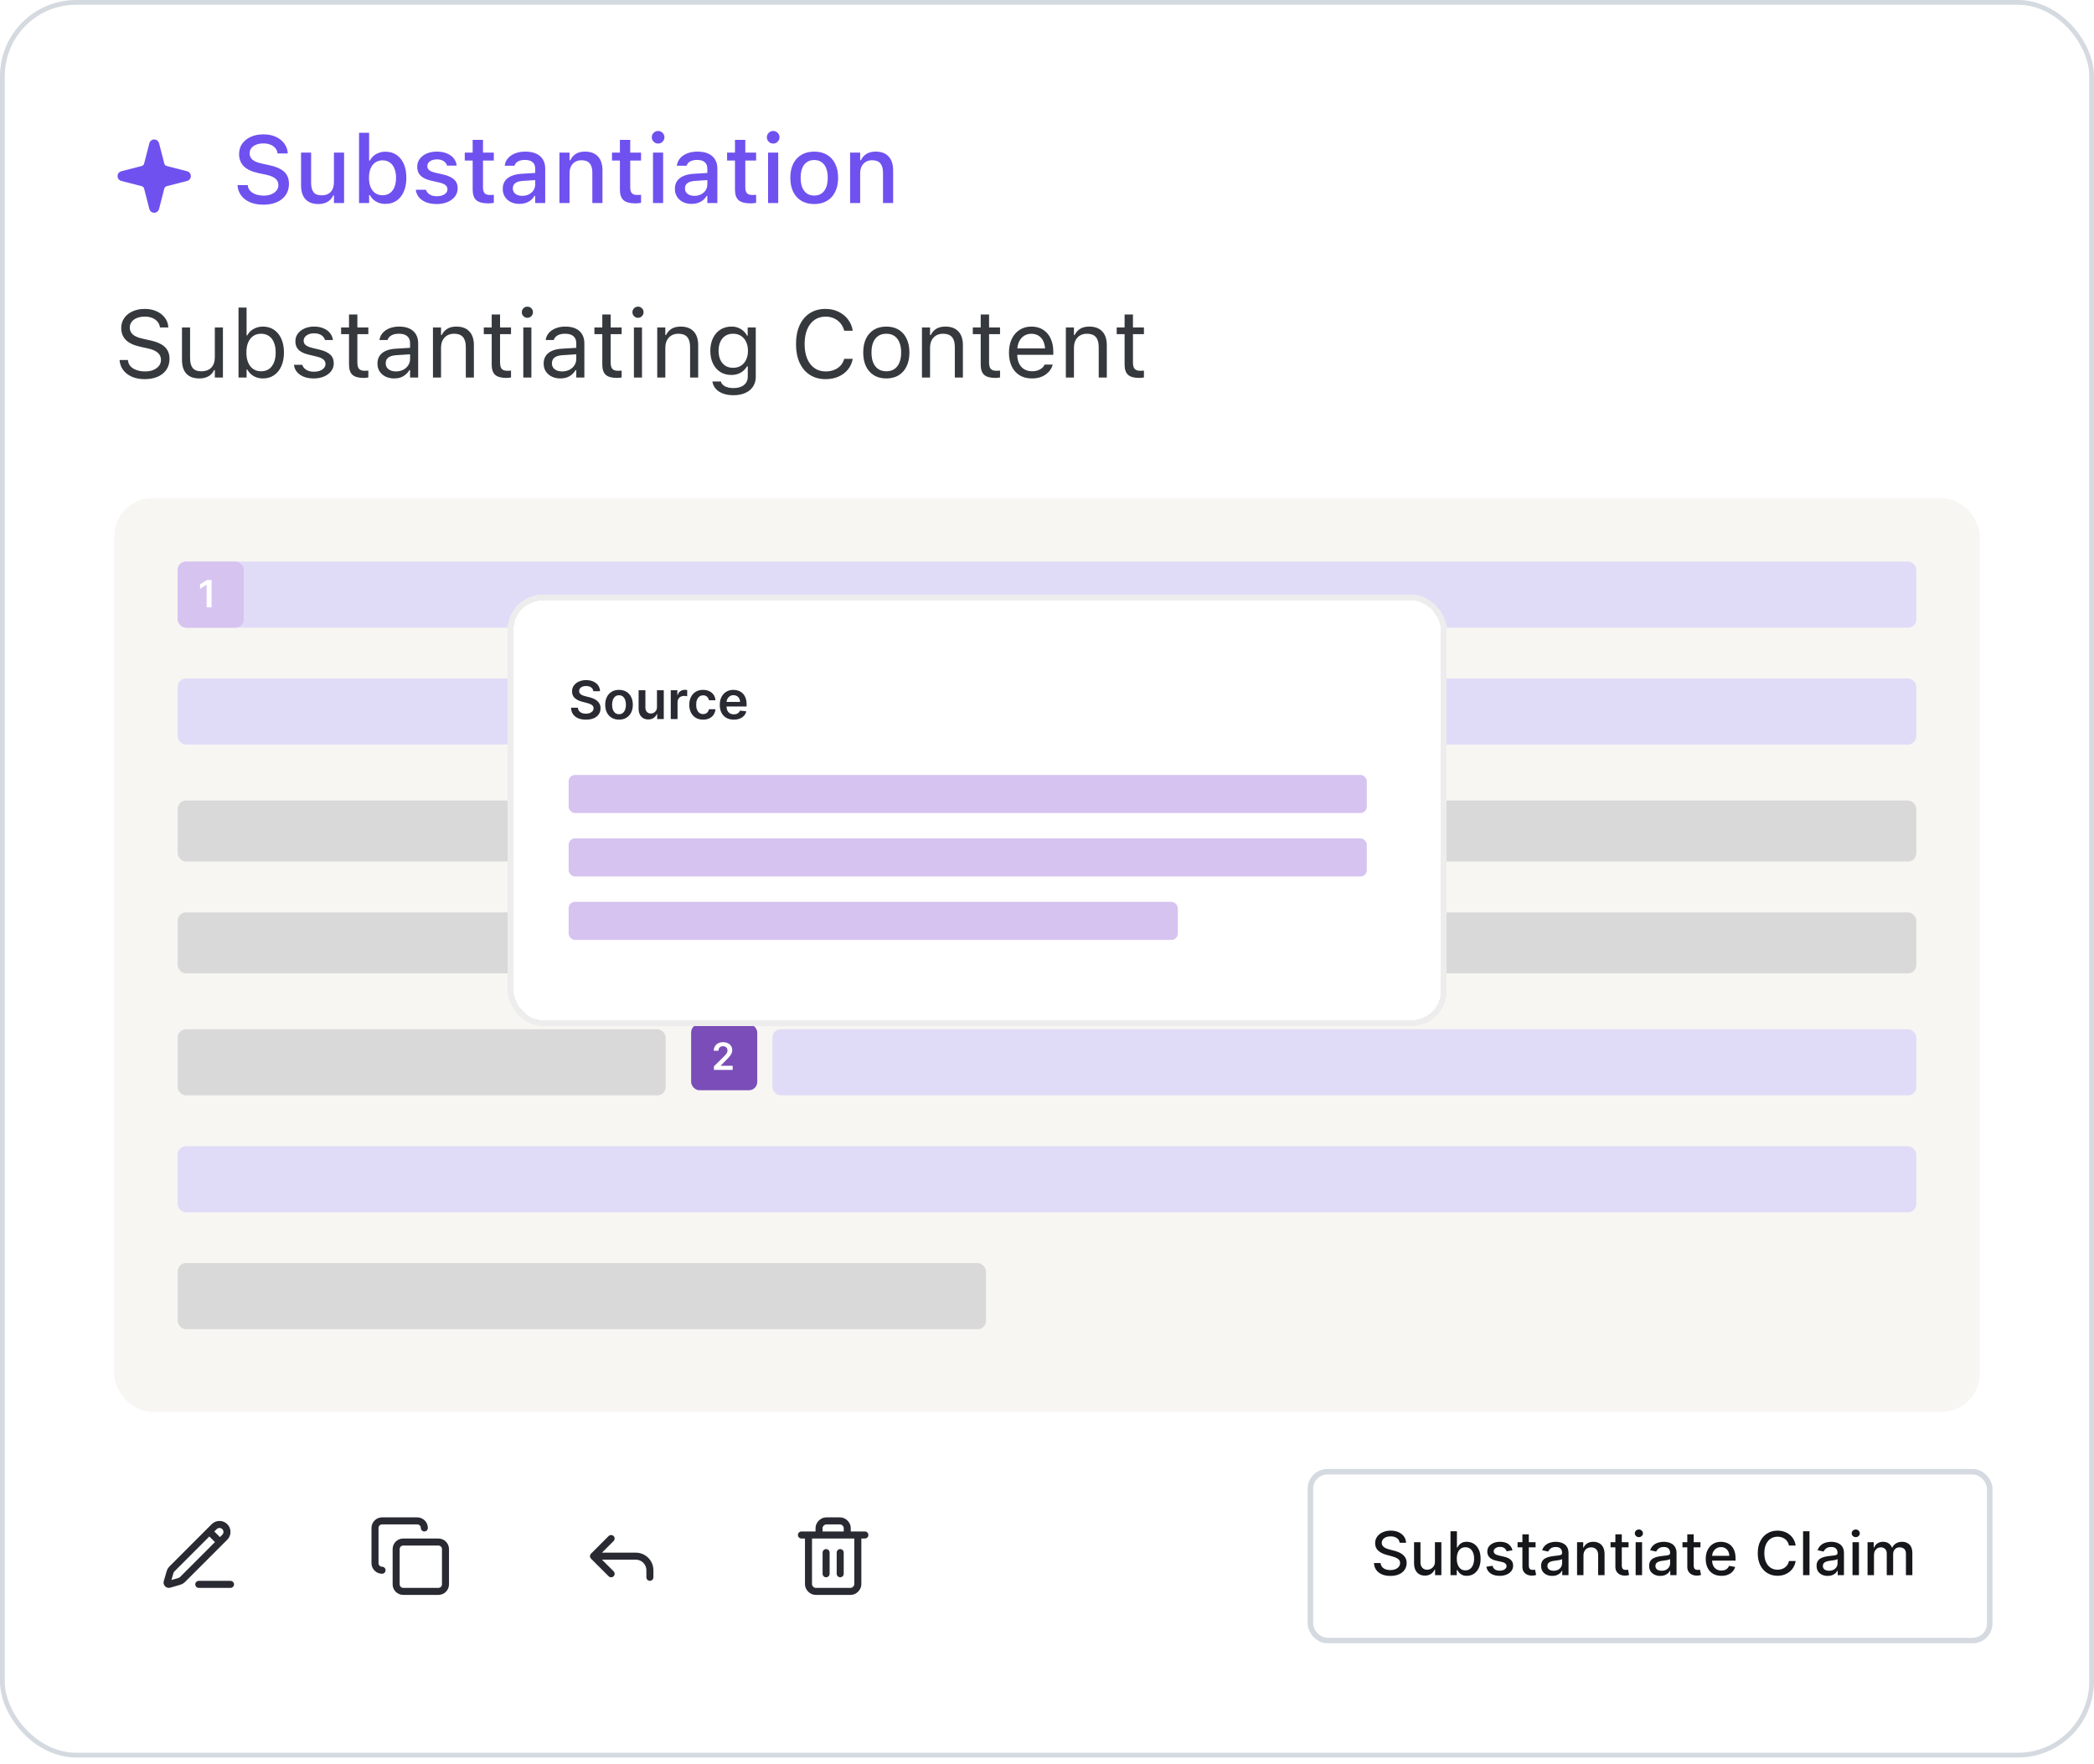 <svg xmlns="http://www.w3.org/2000/svg" fill="none" viewBox="0 0 165 139" height="139" width="165">
<rect fill="white" rx="5.812" height="138.108" width="164.625" y="0.188" x="0.188"></rect>
<rect stroke-width="0.375" stroke="#D4DAE0" rx="5.812" height="138.108" width="164.625" y="0.188" x="0.188"></rect>
<rect fill="white" transform="translate(9 9)" height="9.75" width="147"></rect>
<g clip-path="url(#clip0_1099_6351)">
<path fill="#6F51F0" d="M12.183 10.99C12.247 10.995 12.308 11.016 12.362 11.05L12.389 11.068L12.414 11.089C12.469 11.139 12.51 11.204 12.53 11.276L12.532 11.281L12.947 12.892C12.958 12.937 12.982 12.979 13.015 13.012C13.048 13.045 13.09 13.068 13.135 13.08L14.745 13.495L14.75 13.496L14.78 13.506C14.841 13.528 14.895 13.565 14.938 13.613L14.958 13.637L14.977 13.664C15.017 13.727 15.039 13.8 15.039 13.876C15.039 13.962 15.011 14.046 14.958 14.114C14.906 14.183 14.833 14.232 14.75 14.255L14.745 14.257L13.135 14.671C13.09 14.683 13.048 14.707 13.015 14.74C12.982 14.773 12.958 14.815 12.946 14.86L12.531 16.471L12.53 16.476C12.507 16.558 12.457 16.631 12.389 16.683C12.32 16.735 12.237 16.764 12.151 16.764C12.065 16.764 11.981 16.735 11.913 16.683C11.844 16.631 11.795 16.558 11.771 16.476L11.77 16.471L11.355 14.86C11.343 14.815 11.32 14.773 11.287 14.74C11.253 14.707 11.212 14.683 11.166 14.671L9.556 14.256L9.55 14.255L9.52 14.245C9.45 14.219 9.389 14.173 9.343 14.113C9.292 14.045 9.264 13.961 9.264 13.876C9.264 13.79 9.292 13.707 9.343 13.638C9.395 13.57 9.468 13.521 9.55 13.497L9.556 13.495L11.166 13.08C11.212 13.068 11.253 13.044 11.287 13.011C11.32 12.978 11.343 12.937 11.355 12.892L11.77 11.281L11.772 11.276C11.795 11.193 11.845 11.12 11.913 11.068L11.939 11.05C12.002 11.01 12.076 10.988 12.151 10.988L12.183 10.99Z"></path>
</g>
<path fill="#6F51F0" d="M20.751 16.128C20.353 16.128 20.006 16.066 19.711 15.941C19.415 15.815 19.182 15.639 19.011 15.414C18.84 15.19 18.743 14.929 18.718 14.634L18.715 14.586H19.524L19.528 14.627C19.545 14.785 19.607 14.923 19.714 15.04C19.824 15.158 19.971 15.249 20.154 15.315C20.339 15.381 20.55 15.414 20.787 15.414C21.009 15.414 21.207 15.379 21.381 15.308C21.554 15.237 21.689 15.139 21.787 15.015C21.887 14.89 21.937 14.748 21.937 14.586V14.583C21.937 14.38 21.86 14.212 21.706 14.077C21.553 13.943 21.301 13.838 20.952 13.762L20.373 13.642C19.839 13.527 19.45 13.345 19.205 13.096C18.961 12.845 18.839 12.523 18.839 12.133V12.129C18.842 11.824 18.923 11.555 19.084 11.323C19.248 11.092 19.474 10.911 19.762 10.781C20.05 10.652 20.381 10.587 20.754 10.587C21.128 10.587 21.454 10.652 21.732 10.781C22.013 10.908 22.234 11.082 22.395 11.302C22.559 11.521 22.65 11.769 22.67 12.045L22.673 12.092H21.871L21.864 12.045C21.842 11.901 21.782 11.773 21.685 11.66C21.589 11.548 21.461 11.46 21.3 11.397C21.141 11.331 20.956 11.299 20.743 11.302C20.538 11.302 20.355 11.333 20.194 11.397C20.033 11.458 19.905 11.547 19.81 11.664C19.717 11.781 19.67 11.923 19.67 12.089V12.092C19.67 12.288 19.745 12.451 19.894 12.583C20.045 12.713 20.291 12.814 20.63 12.887L21.209 13.015C21.577 13.094 21.876 13.197 22.106 13.327C22.335 13.456 22.502 13.616 22.607 13.806C22.715 13.994 22.769 14.219 22.769 14.48V14.484C22.769 14.821 22.686 15.113 22.52 15.359C22.356 15.603 22.123 15.793 21.82 15.927C21.517 16.061 21.161 16.128 20.751 16.128ZM25.083 16.077C24.785 16.077 24.534 16.02 24.329 15.905C24.126 15.788 23.973 15.619 23.871 15.399C23.771 15.177 23.721 14.91 23.721 14.597V12.023H24.515V14.411C24.515 14.738 24.58 14.983 24.709 15.147C24.839 15.31 25.05 15.392 25.343 15.392C25.499 15.392 25.638 15.369 25.761 15.322C25.883 15.274 25.985 15.204 26.068 15.114C26.151 15.023 26.212 14.915 26.251 14.788C26.293 14.661 26.314 14.517 26.314 14.356V12.023H27.112V16H26.314V15.399H26.255C26.191 15.541 26.105 15.663 25.995 15.766C25.885 15.866 25.753 15.943 25.599 15.996C25.448 16.05 25.276 16.077 25.083 16.077ZM30.371 16.066C30.186 16.066 30.015 16.039 29.858 15.985C29.702 15.929 29.563 15.85 29.441 15.747C29.321 15.642 29.224 15.518 29.148 15.374H29.086V16H28.291V10.463H29.086V12.653H29.148C29.219 12.509 29.315 12.386 29.437 12.283C29.559 12.178 29.7 12.097 29.858 12.041C30.017 11.983 30.188 11.953 30.371 11.953C30.708 11.953 31 12.038 31.246 12.206C31.493 12.372 31.683 12.609 31.818 12.916C31.952 13.224 32.019 13.588 32.019 14.008V14.015C32.019 14.433 31.951 14.795 31.814 15.103C31.68 15.41 31.489 15.648 31.243 15.817C30.996 15.983 30.706 16.066 30.371 16.066ZM30.144 15.385C30.366 15.385 30.557 15.33 30.715 15.22C30.874 15.11 30.995 14.953 31.078 14.748C31.163 14.543 31.206 14.298 31.206 14.015V14.008C31.206 13.722 31.163 13.478 31.078 13.275C30.995 13.07 30.874 12.913 30.715 12.803C30.557 12.691 30.366 12.634 30.144 12.634C29.924 12.634 29.734 12.691 29.573 12.803C29.412 12.913 29.288 13.07 29.203 13.275C29.117 13.48 29.075 13.725 29.075 14.008V14.015C29.075 14.296 29.117 14.54 29.203 14.748C29.288 14.953 29.412 15.11 29.573 15.22C29.734 15.33 29.924 15.385 30.144 15.385ZM34.41 16.077C34.091 16.077 33.812 16.03 33.575 15.938C33.339 15.842 33.151 15.712 33.011 15.546C32.872 15.377 32.791 15.182 32.766 14.96V14.953H33.565V14.96C33.616 15.109 33.713 15.23 33.857 15.322C34.002 15.415 34.192 15.462 34.429 15.462C34.592 15.462 34.735 15.438 34.857 15.392C34.982 15.346 35.079 15.281 35.15 15.198C35.221 15.115 35.256 15.02 35.256 14.912V14.905C35.256 14.78 35.206 14.675 35.106 14.59C35.006 14.505 34.841 14.435 34.612 14.381L33.975 14.235C33.726 14.179 33.519 14.102 33.356 14.004C33.192 13.906 33.071 13.787 32.993 13.645C32.915 13.501 32.876 13.333 32.876 13.14V13.136C32.876 12.904 32.942 12.699 33.074 12.521C33.206 12.34 33.388 12.2 33.619 12.1C33.854 11.997 34.121 11.946 34.421 11.946C34.724 11.946 34.988 11.994 35.212 12.089C35.44 12.182 35.619 12.311 35.751 12.477C35.883 12.641 35.961 12.831 35.985 13.048V13.052H35.223V13.045C35.187 12.905 35.099 12.79 34.96 12.697C34.823 12.604 34.642 12.558 34.418 12.558C34.274 12.558 34.145 12.581 34.033 12.627C33.921 12.671 33.832 12.733 33.766 12.814C33.702 12.892 33.671 12.985 33.671 13.092V13.1C33.671 13.183 33.691 13.256 33.733 13.319C33.777 13.38 33.845 13.435 33.938 13.484C34.031 13.53 34.15 13.572 34.297 13.609L34.93 13.752C35.311 13.842 35.594 13.972 35.78 14.143C35.968 14.314 36.062 14.544 36.062 14.832V14.839C36.062 15.083 35.99 15.299 35.846 15.487C35.702 15.673 35.505 15.818 35.256 15.923C35.01 16.026 34.728 16.077 34.41 16.077ZM38.479 16.026C38.044 16.026 37.73 15.943 37.534 15.777C37.341 15.608 37.245 15.334 37.245 14.953V12.649H36.622V12.023H37.245V11.02H38.058V12.023H38.911V12.649H38.058V14.758C38.058 14.973 38.101 15.128 38.186 15.224C38.272 15.316 38.413 15.363 38.611 15.363C38.669 15.363 38.719 15.362 38.761 15.359C38.805 15.357 38.855 15.353 38.911 15.348V15.985C38.848 15.995 38.779 16.004 38.706 16.011C38.633 16.021 38.557 16.026 38.479 16.026ZM40.933 16.066C40.681 16.066 40.455 16.018 40.255 15.923C40.057 15.825 39.901 15.688 39.786 15.509C39.672 15.331 39.614 15.122 39.614 14.883V14.876C39.614 14.636 39.672 14.433 39.786 14.264C39.904 14.096 40.072 13.964 40.292 13.869C40.514 13.771 40.782 13.712 41.097 13.693L42.566 13.605V14.165L41.207 14.253C40.934 14.27 40.732 14.329 40.603 14.429C40.474 14.527 40.409 14.665 40.409 14.843V14.85C40.409 15.031 40.478 15.174 40.618 15.279C40.757 15.381 40.933 15.432 41.145 15.432C41.343 15.432 41.519 15.393 41.672 15.315C41.829 15.235 41.951 15.127 42.039 14.993C42.127 14.856 42.17 14.702 42.17 14.531V13.279C42.17 13.059 42.102 12.892 41.965 12.777C41.831 12.66 41.631 12.602 41.365 12.602C41.143 12.602 40.961 12.641 40.819 12.719C40.68 12.797 40.587 12.907 40.541 13.048L40.533 13.059H39.768L39.772 13.034C39.803 12.814 39.89 12.623 40.032 12.462C40.176 12.299 40.364 12.172 40.596 12.082C40.83 11.991 41.097 11.946 41.398 11.946C41.732 11.946 42.015 12 42.247 12.107C42.482 12.212 42.659 12.365 42.778 12.565C42.9 12.763 42.961 13.001 42.961 13.279V16H42.17V15.436H42.112C42.034 15.57 41.936 15.685 41.819 15.78C41.702 15.873 41.569 15.944 41.42 15.993C41.271 16.041 41.108 16.066 40.933 16.066ZM44.082 16V12.023H44.877V12.623H44.939C45.037 12.411 45.181 12.245 45.371 12.126C45.562 12.006 45.802 11.946 46.093 11.946C46.539 11.946 46.881 12.074 47.118 12.331C47.355 12.587 47.473 12.952 47.473 13.425V16H46.675V13.612C46.675 13.28 46.605 13.034 46.466 12.873C46.329 12.709 46.114 12.627 45.822 12.627C45.629 12.627 45.461 12.67 45.32 12.755C45.178 12.838 45.068 12.958 44.99 13.114C44.915 13.268 44.877 13.452 44.877 13.667V16H44.082ZM50.081 16.026C49.646 16.026 49.331 15.943 49.136 15.777C48.943 15.608 48.846 15.334 48.846 14.953V12.649H48.224V12.023H48.846V11.02H49.659V12.023H50.513V12.649H49.659V14.758C49.659 14.973 49.702 15.128 49.788 15.224C49.873 15.316 50.015 15.363 50.212 15.363C50.271 15.363 50.321 15.362 50.362 15.359C50.407 15.357 50.456 15.353 50.513 15.348V15.985C50.449 15.995 50.381 16.004 50.308 16.011C50.234 16.021 50.159 16.026 50.081 16.026ZM51.454 16V12.023H52.252V16H51.454ZM51.857 11.312C51.72 11.312 51.603 11.264 51.505 11.166C51.407 11.068 51.359 10.951 51.359 10.815C51.359 10.678 51.407 10.562 51.505 10.467C51.603 10.369 51.72 10.32 51.857 10.32C51.993 10.32 52.111 10.369 52.208 10.467C52.306 10.562 52.355 10.678 52.355 10.815C52.355 10.951 52.306 11.068 52.208 11.166C52.111 11.264 51.993 11.312 51.857 11.312ZM54.497 16.066C54.246 16.066 54.02 16.018 53.82 15.923C53.622 15.825 53.466 15.688 53.351 15.509C53.236 15.331 53.179 15.122 53.179 14.883V14.876C53.179 14.636 53.236 14.433 53.351 14.264C53.468 14.096 53.636 13.964 53.856 13.869C54.078 13.771 54.347 13.712 54.662 13.693L56.13 13.605V14.165L54.772 14.253C54.498 14.27 54.297 14.329 54.167 14.429C54.038 14.527 53.973 14.665 53.973 14.843V14.85C53.973 15.031 54.043 15.174 54.182 15.279C54.321 15.381 54.497 15.432 54.709 15.432C54.907 15.432 55.083 15.393 55.237 15.315C55.393 15.235 55.515 15.127 55.603 14.993C55.691 14.856 55.735 14.702 55.735 14.531V13.279C55.735 13.059 55.666 12.892 55.53 12.777C55.395 12.66 55.195 12.602 54.929 12.602C54.707 12.602 54.525 12.641 54.383 12.719C54.244 12.797 54.152 12.907 54.105 13.048L54.098 13.059H53.333L53.336 13.034C53.368 12.814 53.455 12.623 53.596 12.462C53.74 12.299 53.928 12.172 54.16 12.082C54.395 11.991 54.662 11.946 54.962 11.946C55.297 11.946 55.58 12 55.812 12.107C56.046 12.212 56.223 12.365 56.343 12.565C56.465 12.763 56.526 13.001 56.526 13.279V16H55.735V15.436H55.676C55.598 15.57 55.501 15.685 55.383 15.78C55.266 15.873 55.133 15.944 54.984 15.993C54.835 16.041 54.673 16.066 54.497 16.066ZM59.148 16.026C58.713 16.026 58.398 15.943 58.203 15.777C58.01 15.608 57.914 15.334 57.914 14.953V12.649H57.291V12.023H57.914V11.02H58.727V12.023H59.58V12.649H58.727V14.758C58.727 14.973 58.77 15.128 58.855 15.224C58.94 15.316 59.082 15.363 59.28 15.363C59.338 15.363 59.388 15.362 59.43 15.359C59.474 15.357 59.524 15.353 59.58 15.348V15.985C59.517 15.995 59.448 16.004 59.375 16.011C59.302 16.021 59.226 16.026 59.148 16.026ZM60.521 16V12.023H61.32V16H60.521ZM60.924 11.312C60.787 11.312 60.67 11.264 60.572 11.166C60.475 11.068 60.426 10.951 60.426 10.815C60.426 10.678 60.475 10.562 60.572 10.467C60.67 10.369 60.787 10.32 60.924 10.32C61.061 10.32 61.178 10.369 61.276 10.467C61.373 10.562 61.422 10.678 61.422 10.815C61.422 10.951 61.373 11.068 61.276 11.166C61.178 11.264 61.061 11.312 60.924 11.312ZM64.158 16.077C63.77 16.077 63.434 15.994 63.151 15.828C62.87 15.662 62.654 15.425 62.502 15.117C62.351 14.807 62.275 14.44 62.275 14.015V14.008C62.275 13.581 62.351 13.213 62.502 12.905C62.656 12.598 62.873 12.361 63.154 12.195C63.438 12.029 63.772 11.946 64.158 11.946C64.546 11.946 64.88 12.029 65.161 12.195C65.442 12.359 65.658 12.595 65.809 12.905C65.963 13.213 66.04 13.581 66.04 14.008V14.015C66.04 14.44 65.963 14.807 65.809 15.117C65.658 15.425 65.442 15.662 65.161 15.828C64.883 15.994 64.548 16.077 64.158 16.077ZM64.158 15.41C64.385 15.41 64.578 15.355 64.736 15.246C64.895 15.133 65.016 14.973 65.099 14.766C65.182 14.558 65.223 14.308 65.223 14.015V14.008C65.223 13.712 65.182 13.461 65.099 13.253C65.016 13.046 64.895 12.887 64.736 12.777C64.578 12.665 64.385 12.609 64.158 12.609C63.931 12.609 63.738 12.665 63.579 12.777C63.42 12.887 63.298 13.046 63.213 13.253C63.13 13.461 63.088 13.712 63.088 14.008V14.015C63.088 14.308 63.13 14.558 63.213 14.766C63.298 14.973 63.42 15.133 63.579 15.246C63.738 15.355 63.931 15.41 64.158 15.41ZM66.985 16V12.023H67.779V12.623H67.842C67.939 12.411 68.084 12.245 68.274 12.126C68.464 12.006 68.705 11.946 68.995 11.946C69.442 11.946 69.784 12.074 70.021 12.331C70.258 12.587 70.376 12.952 70.376 13.425V16H69.578V13.612C69.578 13.28 69.508 13.034 69.369 12.873C69.232 12.709 69.017 12.627 68.724 12.627C68.531 12.627 68.364 12.67 68.223 12.755C68.081 12.838 67.971 12.958 67.893 13.114C67.817 13.268 67.779 13.452 67.779 13.667V16H66.985Z"></path>
<path fill="#35393D" d="M11.406 29.875C11.02 29.875 10.683 29.812 10.395 29.688C10.11 29.561 9.883 29.387 9.714 29.168C9.548 28.946 9.452 28.692 9.425 28.406L9.421 28.366H10.08L10.084 28.406C10.101 28.582 10.168 28.734 10.285 28.864C10.405 28.991 10.564 29.09 10.761 29.16C10.962 29.231 11.189 29.267 11.443 29.267C11.682 29.267 11.894 29.229 12.08 29.153C12.268 29.075 12.415 28.968 12.523 28.831C12.63 28.694 12.684 28.537 12.684 28.358V28.355C12.684 28.135 12.604 27.951 12.442 27.802C12.281 27.65 12.019 27.534 11.655 27.454L11.069 27.326C10.539 27.209 10.154 27.028 9.912 26.784C9.673 26.537 9.553 26.222 9.553 25.839V25.835C9.555 25.542 9.635 25.283 9.791 25.059C9.95 24.834 10.168 24.658 10.447 24.532C10.727 24.404 11.05 24.341 11.413 24.341C11.765 24.341 12.076 24.404 12.347 24.532C12.618 24.656 12.833 24.825 12.992 25.037C13.153 25.249 13.242 25.487 13.259 25.751L13.263 25.802H12.604L12.596 25.755C12.572 25.598 12.508 25.46 12.406 25.341C12.303 25.219 12.166 25.122 11.996 25.052C11.825 24.981 11.624 24.947 11.395 24.949C11.175 24.949 10.977 24.983 10.802 25.052C10.626 25.12 10.486 25.219 10.381 25.348C10.278 25.475 10.227 25.631 10.227 25.817V25.821C10.227 26.03 10.305 26.207 10.461 26.352C10.617 26.496 10.875 26.607 11.234 26.685L11.82 26.817C12.188 26.897 12.485 27.002 12.71 27.132C12.934 27.261 13.098 27.42 13.2 27.608C13.305 27.793 13.358 28.013 13.358 28.267V28.27C13.358 28.6 13.277 28.884 13.116 29.124C12.955 29.363 12.728 29.549 12.435 29.68C12.142 29.81 11.799 29.875 11.406 29.875ZM15.698 29.82C15.4 29.82 15.15 29.763 14.947 29.651C14.745 29.536 14.592 29.37 14.489 29.153C14.389 28.933 14.339 28.669 14.339 28.358V25.802H14.977V28.205C14.977 28.559 15.045 28.822 15.182 28.996C15.321 29.169 15.548 29.256 15.863 29.256C16.036 29.256 16.189 29.23 16.321 29.179C16.455 29.127 16.567 29.054 16.657 28.959C16.748 28.861 16.815 28.744 16.859 28.607C16.905 28.468 16.928 28.312 16.928 28.139V25.802H17.566V29.75H16.928V29.16H16.87C16.806 29.3 16.72 29.419 16.61 29.519C16.5 29.617 16.368 29.691 16.214 29.743C16.063 29.794 15.891 29.82 15.698 29.82ZM20.719 29.82C20.536 29.82 20.366 29.791 20.21 29.735C20.053 29.679 19.914 29.6 19.792 29.497C19.67 29.392 19.569 29.267 19.488 29.12H19.43V29.75H18.793V24.235H19.43V26.425H19.488C19.561 26.283 19.659 26.161 19.781 26.059C19.906 25.956 20.047 25.877 20.206 25.821C20.367 25.762 20.538 25.733 20.719 25.733C21.053 25.733 21.344 25.817 21.59 25.985C21.839 26.154 22.032 26.391 22.169 26.696C22.306 27.001 22.374 27.36 22.374 27.773V27.78C22.374 28.19 22.306 28.549 22.169 28.856C22.032 29.162 21.839 29.398 21.59 29.567C21.344 29.735 21.053 29.82 20.719 29.82ZM20.572 29.256C20.814 29.256 21.02 29.197 21.191 29.08C21.362 28.96 21.493 28.791 21.583 28.571C21.676 28.349 21.722 28.085 21.722 27.78V27.773C21.722 27.465 21.676 27.201 21.583 26.981C21.493 26.762 21.362 26.593 21.191 26.476C21.02 26.356 20.814 26.297 20.572 26.297C20.333 26.297 20.127 26.356 19.953 26.476C19.78 26.596 19.647 26.765 19.554 26.985C19.461 27.205 19.415 27.467 19.415 27.773V27.78C19.415 28.082 19.461 28.345 19.554 28.567C19.647 28.787 19.78 28.956 19.953 29.076C20.127 29.196 20.333 29.256 20.572 29.256ZM24.718 29.82C24.425 29.82 24.166 29.776 23.941 29.688C23.717 29.597 23.536 29.472 23.399 29.311C23.265 29.149 23.186 28.96 23.161 28.743H23.813C23.867 28.907 23.972 29.038 24.128 29.138C24.284 29.238 24.488 29.289 24.74 29.289C24.918 29.289 25.074 29.263 25.209 29.212C25.345 29.158 25.453 29.086 25.531 28.996C25.609 28.903 25.648 28.797 25.648 28.677V28.67C25.648 28.535 25.594 28.422 25.487 28.329C25.379 28.234 25.204 28.157 24.959 28.098L24.348 27.952C24.101 27.893 23.899 27.818 23.74 27.725C23.581 27.63 23.464 27.514 23.388 27.377C23.313 27.238 23.275 27.074 23.275 26.886V26.883C23.275 26.663 23.338 26.466 23.465 26.293C23.595 26.12 23.77 25.983 23.993 25.883C24.215 25.783 24.465 25.733 24.743 25.733C25.019 25.733 25.263 25.777 25.476 25.864C25.691 25.95 25.863 26.072 25.992 26.231C26.124 26.389 26.205 26.576 26.234 26.791H25.608C25.566 26.635 25.471 26.508 25.322 26.41C25.173 26.312 24.979 26.264 24.74 26.264C24.584 26.264 24.444 26.289 24.322 26.341C24.2 26.389 24.104 26.458 24.033 26.546C23.962 26.634 23.927 26.736 23.927 26.853V26.861C23.927 26.948 23.95 27.027 23.996 27.095C24.043 27.163 24.115 27.223 24.212 27.274C24.31 27.326 24.436 27.371 24.59 27.41L25.198 27.556C25.569 27.647 25.845 27.776 26.025 27.945C26.208 28.113 26.3 28.339 26.3 28.622V28.629C26.3 28.864 26.23 29.071 26.091 29.252C25.952 29.43 25.763 29.569 25.523 29.669C25.287 29.77 25.018 29.82 24.718 29.82ZM28.654 29.779C28.249 29.779 27.955 29.698 27.772 29.534C27.591 29.37 27.501 29.101 27.501 28.725V26.33H26.878V25.802H27.501V24.78H28.16V25.802H29.024V26.33H28.16V28.564C28.16 28.795 28.204 28.963 28.292 29.065C28.38 29.165 28.526 29.215 28.731 29.215C28.788 29.215 28.835 29.214 28.874 29.212C28.916 29.209 28.966 29.206 29.024 29.201V29.743C28.963 29.752 28.902 29.761 28.841 29.768C28.78 29.776 28.718 29.779 28.654 29.779ZM31.061 29.82C30.811 29.82 30.587 29.772 30.387 29.677C30.189 29.581 30.032 29.446 29.914 29.27C29.8 29.095 29.742 28.887 29.742 28.648V28.64C29.742 28.406 29.798 28.206 29.911 28.04C30.023 27.871 30.186 27.739 30.401 27.644C30.616 27.549 30.876 27.493 31.181 27.476L32.632 27.388V27.897L31.258 27.985C30.958 28.002 30.738 28.064 30.599 28.172C30.462 28.279 30.394 28.43 30.394 28.626V28.633C30.394 28.833 30.47 28.989 30.621 29.102C30.773 29.212 30.963 29.267 31.192 29.267C31.41 29.267 31.602 29.224 31.771 29.138C31.939 29.05 32.071 28.932 32.166 28.783C32.264 28.634 32.313 28.466 32.313 28.278V27.047C32.313 26.803 32.239 26.618 32.09 26.491C31.943 26.361 31.722 26.297 31.427 26.297C31.19 26.297 30.996 26.339 30.845 26.425C30.693 26.508 30.592 26.626 30.541 26.78L30.537 26.791H29.9L29.903 26.769C29.938 26.561 30.023 26.381 30.16 26.227C30.299 26.071 30.478 25.95 30.698 25.864C30.918 25.777 31.168 25.733 31.449 25.733C31.771 25.733 32.043 25.785 32.265 25.89C32.49 25.995 32.66 26.146 32.774 26.344C32.892 26.54 32.95 26.774 32.95 27.047V29.75H32.313V29.168H32.254C32.171 29.307 32.07 29.425 31.95 29.523C31.833 29.621 31.7 29.695 31.551 29.746C31.402 29.795 31.239 29.82 31.061 29.82ZM34.115 29.75V25.802H34.752V26.395H34.81C34.911 26.186 35.055 26.023 35.243 25.908C35.431 25.791 35.67 25.733 35.96 25.733C36.405 25.733 36.745 25.86 36.982 26.113C37.221 26.365 37.341 26.725 37.341 27.194V29.75H36.704V27.348C36.704 26.991 36.628 26.727 36.477 26.557C36.328 26.383 36.096 26.297 35.781 26.297C35.571 26.297 35.389 26.342 35.235 26.432C35.081 26.523 34.962 26.651 34.877 26.817C34.794 26.983 34.752 27.182 34.752 27.414V29.75H34.115ZM39.897 29.779C39.492 29.779 39.198 29.698 39.015 29.534C38.834 29.37 38.744 29.101 38.744 28.725V26.33H38.121V25.802H38.744V24.78H39.403V25.802H40.267V26.33H39.403V28.564C39.403 28.795 39.447 28.963 39.535 29.065C39.623 29.165 39.769 29.215 39.974 29.215C40.03 29.215 40.078 29.214 40.117 29.212C40.158 29.209 40.209 29.206 40.267 29.201V29.743C40.206 29.752 40.145 29.761 40.084 29.768C40.023 29.776 39.961 29.779 39.897 29.779ZM41.234 29.75V25.802H41.871V29.75H41.234ZM41.556 25.041C41.437 25.041 41.333 24.998 41.245 24.912C41.159 24.825 41.117 24.721 41.117 24.601C41.117 24.479 41.159 24.375 41.245 24.29C41.333 24.204 41.437 24.162 41.556 24.162C41.678 24.162 41.782 24.204 41.867 24.29C41.953 24.375 41.996 24.479 41.996 24.601C41.996 24.721 41.953 24.825 41.867 24.912C41.782 24.998 41.678 25.041 41.556 25.041ZM44.156 29.82C43.907 29.82 43.683 29.772 43.482 29.677C43.285 29.581 43.127 29.446 43.01 29.27C42.895 29.095 42.838 28.887 42.838 28.648V28.64C42.838 28.406 42.894 28.206 43.006 28.04C43.119 27.871 43.282 27.739 43.497 27.644C43.712 27.549 43.972 27.493 44.277 27.476L45.727 27.388V27.897L44.354 27.985C44.054 28.002 43.834 28.064 43.695 28.172C43.558 28.279 43.49 28.43 43.49 28.626V28.633C43.49 28.833 43.565 28.989 43.717 29.102C43.868 29.212 44.059 29.267 44.288 29.267C44.505 29.267 44.698 29.224 44.867 29.138C45.035 29.05 45.167 28.932 45.262 28.783C45.36 28.634 45.409 28.466 45.409 28.278V27.047C45.409 26.803 45.334 26.618 45.185 26.491C45.039 26.361 44.818 26.297 44.523 26.297C44.286 26.297 44.092 26.339 43.94 26.425C43.789 26.508 43.688 26.626 43.636 26.78L43.633 26.791H42.995L42.999 26.769C43.033 26.561 43.119 26.381 43.255 26.227C43.395 26.071 43.574 25.95 43.794 25.864C44.013 25.777 44.264 25.733 44.544 25.733C44.867 25.733 45.139 25.785 45.361 25.89C45.586 25.995 45.755 26.146 45.87 26.344C45.987 26.54 46.046 26.774 46.046 27.047V29.75H45.409V29.168H45.35C45.267 29.307 45.166 29.425 45.046 29.523C44.929 29.621 44.796 29.695 44.647 29.746C44.498 29.795 44.334 29.82 44.156 29.82ZM48.613 29.779C48.208 29.779 47.914 29.698 47.73 29.534C47.55 29.37 47.459 29.101 47.459 28.725V26.33H46.837V25.802H47.459V24.78H48.119V25.802H48.983V26.33H48.119V28.564C48.119 28.795 48.163 28.963 48.251 29.065C48.338 29.165 48.485 29.215 48.69 29.215C48.746 29.215 48.794 29.214 48.833 29.212C48.874 29.209 48.924 29.206 48.983 29.201V29.743C48.922 29.752 48.861 29.761 48.8 29.768C48.739 29.776 48.676 29.779 48.613 29.779ZM49.95 29.75V25.802H50.587V29.75H49.95ZM50.272 25.041C50.152 25.041 50.049 24.998 49.961 24.912C49.875 24.825 49.833 24.721 49.833 24.601C49.833 24.479 49.875 24.375 49.961 24.29C50.049 24.204 50.152 24.162 50.272 24.162C50.394 24.162 50.498 24.204 50.583 24.29C50.669 24.375 50.711 24.479 50.711 24.601C50.711 24.721 50.669 24.825 50.583 24.912C50.498 24.998 50.394 25.041 50.272 25.041ZM51.788 29.75V25.802H52.425V26.395H52.484C52.584 26.186 52.728 26.023 52.916 25.908C53.104 25.791 53.343 25.733 53.634 25.733C54.078 25.733 54.419 25.86 54.656 26.113C54.895 26.365 55.014 26.725 55.014 27.194V29.75H54.377V27.348C54.377 26.991 54.301 26.727 54.15 26.557C54.001 26.383 53.769 26.297 53.454 26.297C53.244 26.297 53.062 26.342 52.909 26.432C52.755 26.523 52.635 26.651 52.55 26.817C52.467 26.983 52.425 27.182 52.425 27.414V29.75H51.788ZM57.794 31.142C57.477 31.142 57.2 31.096 56.963 31.006C56.726 30.918 56.537 30.793 56.395 30.629C56.256 30.468 56.169 30.28 56.135 30.065L56.142 30.061H56.801L56.805 30.065C56.839 30.214 56.942 30.336 57.113 30.431C57.284 30.529 57.511 30.578 57.794 30.578C58.148 30.578 58.424 30.497 58.622 30.336C58.822 30.177 58.922 29.953 58.922 29.662V28.864H58.863C58.78 29.008 58.676 29.131 58.552 29.234C58.428 29.336 58.287 29.414 58.131 29.468C57.975 29.519 57.806 29.545 57.626 29.545C57.286 29.545 56.992 29.464 56.743 29.303C56.496 29.14 56.306 28.915 56.172 28.629C56.037 28.344 55.97 28.017 55.97 27.648V27.641C55.97 27.272 56.037 26.945 56.172 26.659C56.308 26.371 56.501 26.145 56.75 25.982C56.999 25.816 57.296 25.733 57.64 25.733C57.826 25.733 57.997 25.762 58.153 25.821C58.309 25.879 58.447 25.962 58.567 26.07C58.689 26.177 58.79 26.305 58.871 26.454H58.915V25.802H59.552V29.695C59.552 29.988 59.48 30.243 59.336 30.46C59.194 30.678 58.992 30.845 58.728 30.962C58.464 31.082 58.153 31.142 57.794 31.142ZM57.765 28.981C58.009 28.981 58.218 28.925 58.391 28.812C58.567 28.698 58.701 28.54 58.794 28.34C58.889 28.14 58.937 27.909 58.937 27.648V27.641C58.937 27.379 58.889 27.148 58.794 26.945C58.701 26.742 58.567 26.584 58.391 26.469C58.218 26.354 58.009 26.297 57.765 26.297C57.52 26.297 57.313 26.354 57.142 26.469C56.974 26.584 56.844 26.742 56.754 26.945C56.666 27.148 56.622 27.379 56.622 27.641V27.648C56.622 27.909 56.666 28.14 56.754 28.34C56.844 28.54 56.974 28.698 57.142 28.812C57.313 28.925 57.52 28.981 57.765 28.981ZM65.056 29.875C64.577 29.875 64.164 29.762 63.815 29.538C63.465 29.313 63.196 28.994 63.005 28.582C62.817 28.169 62.723 27.68 62.723 27.113V27.106C62.723 26.537 62.817 26.046 63.005 25.634C63.196 25.221 63.464 24.903 63.811 24.678C64.16 24.453 64.574 24.341 65.052 24.341C65.423 24.341 65.76 24.414 66.063 24.561C66.368 24.705 66.62 24.906 66.817 25.165C67.015 25.421 67.14 25.718 67.191 26.055L67.187 26.062H66.524L66.521 26.055C66.462 25.828 66.363 25.633 66.224 25.469C66.085 25.303 65.915 25.175 65.715 25.084C65.517 24.994 65.296 24.949 65.052 24.949C64.715 24.949 64.422 25.037 64.173 25.213C63.927 25.388 63.736 25.637 63.602 25.96C63.468 26.282 63.401 26.664 63.401 27.106V27.113C63.401 27.553 63.468 27.934 63.602 28.256C63.736 28.578 63.927 28.827 64.173 29.003C64.422 29.179 64.717 29.267 65.056 29.267C65.302 29.267 65.526 29.227 65.726 29.149C65.926 29.069 66.095 28.955 66.231 28.809C66.368 28.66 66.463 28.484 66.517 28.282L66.524 28.274H67.191V28.282C67.132 28.604 67.005 28.884 66.81 29.124C66.615 29.361 66.367 29.545 66.067 29.677C65.769 29.809 65.432 29.875 65.056 29.875ZM69.839 29.82C69.465 29.82 69.142 29.738 68.868 29.574C68.597 29.408 68.387 29.173 68.238 28.867C68.092 28.562 68.019 28.2 68.019 27.78V27.773C68.019 27.35 68.092 26.986 68.238 26.681C68.387 26.376 68.597 26.142 68.868 25.978C69.142 25.814 69.465 25.733 69.839 25.733C70.215 25.733 70.538 25.814 70.809 25.978C71.08 26.142 71.289 26.376 71.435 26.681C71.584 26.986 71.659 27.35 71.659 27.773V27.78C71.659 28.2 71.584 28.562 71.435 28.867C71.289 29.173 71.08 29.408 70.809 29.574C70.538 29.738 70.215 29.82 69.839 29.82ZM69.839 29.256C70.088 29.256 70.299 29.197 70.472 29.08C70.645 28.963 70.777 28.794 70.868 28.575C70.96 28.355 71.007 28.09 71.007 27.78V27.773C71.007 27.46 70.96 27.194 70.868 26.974C70.777 26.754 70.645 26.587 70.472 26.472C70.299 26.355 70.088 26.297 69.839 26.297C69.59 26.297 69.378 26.355 69.205 26.472C69.032 26.587 68.899 26.754 68.806 26.974C68.716 27.194 68.67 27.46 68.67 27.773V27.78C68.67 28.09 68.716 28.355 68.806 28.575C68.899 28.794 69.032 28.963 69.205 29.08C69.378 29.197 69.59 29.256 69.839 29.256ZM72.647 29.75V25.802H73.285V26.395H73.343C73.443 26.186 73.587 26.023 73.775 25.908C73.963 25.791 74.203 25.733 74.493 25.733C74.938 25.733 75.278 25.86 75.515 26.113C75.754 26.365 75.874 26.725 75.874 27.194V29.75H75.237V27.348C75.237 26.991 75.161 26.727 75.01 26.557C74.861 26.383 74.629 26.297 74.314 26.297C74.104 26.297 73.922 26.342 73.768 26.432C73.614 26.523 73.495 26.651 73.409 26.817C73.326 26.983 73.285 27.182 73.285 27.414V29.75H72.647ZM78.43 29.779C78.025 29.779 77.731 29.698 77.547 29.534C77.367 29.37 77.276 29.101 77.276 28.725V26.33H76.654V25.802H77.276V24.78H77.936V25.802H78.8V26.33H77.936V28.564C77.936 28.795 77.98 28.963 78.067 29.065C78.155 29.165 78.302 29.215 78.507 29.215C78.563 29.215 78.611 29.214 78.65 29.212C78.691 29.209 78.741 29.206 78.8 29.201V29.743C78.739 29.752 78.678 29.761 78.617 29.768C78.556 29.776 78.493 29.779 78.43 29.779ZM81.312 29.82C80.936 29.82 80.612 29.737 80.342 29.571C80.073 29.404 79.865 29.17 79.719 28.867C79.575 28.562 79.503 28.203 79.503 27.791V27.787C79.503 27.379 79.575 27.022 79.719 26.714C79.865 26.407 80.072 26.166 80.338 25.993C80.604 25.819 80.915 25.733 81.272 25.733C81.631 25.733 81.938 25.816 82.195 25.982C82.453 26.148 82.651 26.38 82.788 26.677C82.927 26.973 82.997 27.317 82.997 27.71V27.959H79.832V27.45H82.671L82.356 27.915V27.663C82.356 27.352 82.309 27.097 82.217 26.897C82.124 26.697 81.996 26.548 81.832 26.45C81.668 26.35 81.481 26.3 81.268 26.3C81.056 26.3 80.865 26.353 80.697 26.458C80.531 26.56 80.399 26.713 80.301 26.916C80.204 27.118 80.155 27.367 80.155 27.663V27.915C80.155 28.196 80.202 28.436 80.298 28.637C80.393 28.834 80.528 28.987 80.704 29.095C80.88 29.2 81.087 29.252 81.327 29.252C81.505 29.252 81.66 29.227 81.792 29.179C81.924 29.13 82.032 29.068 82.118 28.992C82.203 28.916 82.263 28.839 82.297 28.761L82.312 28.728H82.949L82.942 28.758C82.907 28.892 82.846 29.023 82.758 29.149C82.673 29.274 82.562 29.387 82.425 29.49C82.289 29.59 82.126 29.671 81.938 29.732C81.753 29.79 81.544 29.82 81.312 29.82ZM83.985 29.75V25.802H84.623V26.395H84.681C84.781 26.186 84.925 26.023 85.113 25.908C85.301 25.791 85.54 25.733 85.831 25.733C86.275 25.733 86.616 25.86 86.853 26.113C87.092 26.365 87.212 26.725 87.212 27.194V29.75H86.575V27.348C86.575 26.991 86.499 26.727 86.347 26.557C86.198 26.383 85.967 26.297 85.652 26.297C85.442 26.297 85.26 26.342 85.106 26.432C84.952 26.523 84.832 26.651 84.747 26.817C84.664 26.983 84.623 27.182 84.623 27.414V29.75H83.985ZM89.768 29.779C89.362 29.779 89.068 29.698 88.885 29.534C88.705 29.37 88.614 29.101 88.614 28.725V26.33H87.992V25.802H88.614V24.78H89.273V25.802H90.138V26.33H89.273V28.564C89.273 28.795 89.317 28.963 89.405 29.065C89.493 29.165 89.64 29.215 89.845 29.215C89.901 29.215 89.948 29.214 89.987 29.212C90.029 29.209 90.079 29.206 90.138 29.201V29.743C90.077 29.752 90.016 29.761 89.955 29.768C89.894 29.776 89.831 29.779 89.768 29.779Z"></path>
<rect fill="#F7F6F2" rx="3" height="72" width="147" y="39.25" x="9"></rect>
<rect fill="#E0DCF7" rx="0.655" height="5.208" width="137" y="44.25" x="14"></rect>
<rect fill="#D6C3F0" rx="0.655" height="5.208" width="5.208" y="44.25" x="14"></rect>
<path fill="white" d="M16.672 45.7V47.855H16.281V46.08H16.269L15.765 46.402V46.044L16.3 45.7H16.672Z"></path>
<rect fill="#E0DCF7" rx="0.655" height="5.208" width="137" y="53.461" x="14"></rect>
<rect fill="#D9D9D9" rx="0.655" height="4.807" width="137" y="63.078" x="14"></rect>
<rect fill="#D9D9D9" rx="0.655" height="4.807" width="137" y="71.891" x="14"></rect>
<rect fill="#D9D9D9" rx="0.655" height="5.208" width="38.456" y="81.102" x="14"></rect>
<rect fill="#E0DCF7" rx="0.655" height="5.208" width="90.132" y="81.102" x="60.867"></rect>
<rect fill="#E0DCF7" rx="0.655" height="5.208" width="137" y="90.316" x="14"></rect>
<rect fill="#D9D9D9" rx="0.655" height="5.208" width="63.693" y="99.527" x="14"></rect>
<rect fill="#7A4DB8" rx="0.655" height="5.208" width="5.208" y="80.699" x="54.459"></rect>
<path fill="white" d="M56.254 84.305V84.023L57.002 83.289C57.074 83.217 57.134 83.152 57.181 83.096C57.229 83.04 57.265 82.986 57.289 82.933C57.313 82.88 57.325 82.824 57.325 82.765C57.325 82.697 57.309 82.638 57.278 82.59C57.248 82.541 57.205 82.503 57.151 82.476C57.097 82.45 57.035 82.436 56.967 82.436C56.896 82.436 56.834 82.451 56.78 82.48C56.727 82.509 56.686 82.55 56.656 82.604C56.627 82.657 56.613 82.72 56.613 82.794H56.242C56.242 82.657 56.273 82.538 56.335 82.437C56.398 82.336 56.484 82.258 56.593 82.203C56.703 82.147 56.83 82.119 56.972 82.119C57.117 82.119 57.244 82.146 57.353 82.2C57.463 82.254 57.547 82.329 57.608 82.422C57.669 82.516 57.699 82.624 57.699 82.745C57.699 82.825 57.684 82.905 57.653 82.983C57.622 83.06 57.568 83.147 57.49 83.242C57.413 83.336 57.304 83.451 57.165 83.586L56.793 83.964V83.978H57.732V84.305H56.254Z"></path>
<g filter="url(#filter0_d_1099_6351)">
<rect shape-rendering="crispEdges" fill="white" rx="2.777" height="34" width="74" y="45" x="40"></rect>
<rect shape-rendering="crispEdges" stroke-width="0.463" stroke="#EDEDED" rx="2.546" height="33.537" width="73.537" y="45.231" x="40.231"></rect>
<path fill="#292A32" d="M46.751 52.613C46.737 52.483 46.679 52.383 46.577 52.311C46.475 52.239 46.343 52.203 46.18 52.203C46.066 52.203 45.968 52.22 45.886 52.255C45.804 52.289 45.742 52.336 45.698 52.395C45.655 52.454 45.633 52.522 45.632 52.598C45.632 52.661 45.646 52.716 45.675 52.762C45.704 52.808 45.744 52.848 45.794 52.88C45.845 52.912 45.901 52.938 45.962 52.96C46.023 52.982 46.084 53 46.146 53.015L46.43 53.086C46.545 53.112 46.655 53.148 46.76 53.194C46.867 53.239 46.962 53.296 47.045 53.365C47.13 53.434 47.197 53.518 47.247 53.615C47.296 53.713 47.321 53.827 47.321 53.958C47.321 54.136 47.275 54.292 47.184 54.427C47.094 54.561 46.963 54.666 46.791 54.742C46.621 54.817 46.414 54.854 46.172 54.854C45.936 54.854 45.731 54.818 45.558 54.745C45.385 54.672 45.25 54.566 45.153 54.426C45.056 54.286 45.004 54.115 44.996 53.914H45.536C45.544 54.019 45.576 54.107 45.633 54.177C45.691 54.247 45.765 54.299 45.857 54.334C45.949 54.368 46.053 54.386 46.167 54.386C46.286 54.386 46.391 54.368 46.481 54.332C46.571 54.296 46.642 54.246 46.694 54.182C46.745 54.117 46.771 54.041 46.772 53.954C46.771 53.875 46.748 53.81 46.702 53.759C46.657 53.706 46.593 53.663 46.512 53.629C46.431 53.593 46.336 53.562 46.228 53.534L45.883 53.445C45.634 53.381 45.437 53.284 45.292 53.154C45.148 53.023 45.076 52.849 45.076 52.632C45.076 52.453 45.124 52.297 45.221 52.163C45.318 52.029 45.451 51.925 45.618 51.851C45.786 51.776 45.976 51.739 46.188 51.739C46.403 51.739 46.591 51.776 46.753 51.851C46.915 51.925 47.043 52.028 47.136 52.16C47.228 52.291 47.276 52.442 47.279 52.613H46.751ZM48.777 54.853C48.555 54.853 48.363 54.804 48.2 54.707C48.037 54.609 47.911 54.472 47.822 54.297C47.733 54.121 47.688 53.916 47.688 53.682C47.688 53.447 47.733 53.242 47.822 53.065C47.911 52.889 48.037 52.752 48.2 52.654C48.363 52.556 48.555 52.508 48.777 52.508C48.999 52.508 49.191 52.556 49.353 52.654C49.516 52.752 49.642 52.889 49.731 53.065C49.82 53.242 49.865 53.447 49.865 53.682C49.865 53.916 49.82 54.121 49.731 54.297C49.642 54.472 49.516 54.609 49.353 54.707C49.191 54.804 48.999 54.853 48.777 54.853ZM48.78 54.424C48.9 54.424 49.001 54.391 49.081 54.325C49.162 54.258 49.222 54.168 49.262 54.056C49.302 53.944 49.322 53.818 49.322 53.68C49.322 53.541 49.302 53.416 49.262 53.303C49.222 53.19 49.162 53.1 49.081 53.033C49.001 52.965 48.9 52.932 48.78 52.932C48.657 52.932 48.554 52.965 48.472 53.033C48.391 53.1 48.331 53.19 48.29 53.303C48.251 53.416 48.231 53.541 48.231 53.68C48.231 53.818 48.251 53.944 48.29 54.056C48.331 54.168 48.391 54.258 48.472 54.325C48.554 54.391 48.657 54.424 48.78 54.424ZM51.767 53.853V52.537H52.303V54.809H51.784V54.405H51.76C51.709 54.532 51.624 54.636 51.507 54.717C51.391 54.798 51.247 54.838 51.077 54.838C50.928 54.838 50.796 54.805 50.682 54.739C50.569 54.672 50.48 54.575 50.416 54.448C50.352 54.32 50.32 54.165 50.32 53.983V52.537H50.855V53.901C50.855 54.045 50.894 54.159 50.973 54.244C51.052 54.328 51.156 54.371 51.284 54.371C51.363 54.371 51.439 54.352 51.513 54.313C51.587 54.275 51.648 54.218 51.695 54.142C51.743 54.065 51.767 53.969 51.767 53.853ZM52.853 54.809V52.537H53.372V52.916H53.396C53.437 52.785 53.508 52.684 53.609 52.613C53.71 52.541 53.826 52.505 53.956 52.505C53.986 52.505 54.019 52.506 54.055 52.509C54.093 52.511 54.124 52.514 54.148 52.519V53.012C54.126 53.004 54.09 52.997 54.041 52.991C53.992 52.984 53.945 52.981 53.9 52.981C53.803 52.981 53.715 53.002 53.637 53.044C53.56 53.086 53.499 53.144 53.455 53.217C53.411 53.291 53.388 53.377 53.388 53.473V54.809H52.853ZM55.401 54.853C55.175 54.853 54.98 54.803 54.817 54.704C54.656 54.604 54.531 54.467 54.443 54.291C54.356 54.114 54.313 53.911 54.313 53.682C54.313 53.451 54.357 53.248 54.446 53.071C54.535 52.894 54.66 52.755 54.822 52.657C54.984 52.557 55.177 52.508 55.398 52.508C55.583 52.508 55.746 52.542 55.888 52.61C56.031 52.677 56.145 52.772 56.23 52.895C56.314 53.017 56.363 53.16 56.374 53.324H55.863C55.842 53.215 55.793 53.123 55.715 53.05C55.638 52.976 55.535 52.939 55.406 52.939C55.296 52.939 55.2 52.969 55.117 53.028C55.035 53.086 54.97 53.17 54.924 53.279C54.878 53.389 54.856 53.52 54.856 53.673C54.856 53.828 54.878 53.961 54.924 54.072C54.969 54.183 55.033 54.268 55.114 54.328C55.197 54.387 55.294 54.417 55.406 54.417C55.485 54.417 55.555 54.402 55.617 54.372C55.68 54.342 55.733 54.298 55.776 54.241C55.818 54.184 55.847 54.114 55.863 54.032H56.374C56.362 54.193 56.314 54.335 56.233 54.46C56.151 54.583 56.039 54.679 55.898 54.749C55.757 54.819 55.592 54.853 55.401 54.853ZM57.82 54.853C57.592 54.853 57.395 54.806 57.23 54.711C57.065 54.615 56.938 54.48 56.849 54.306C56.761 54.13 56.716 53.924 56.716 53.686C56.716 53.453 56.761 53.248 56.849 53.071C56.939 52.894 57.064 52.755 57.225 52.657C57.386 52.557 57.575 52.508 57.791 52.508C57.931 52.508 58.064 52.53 58.188 52.576C58.313 52.62 58.423 52.689 58.519 52.783C58.616 52.876 58.692 52.996 58.747 53.141C58.802 53.285 58.83 53.456 58.83 53.655V53.819H56.968V53.459H58.316C58.316 53.356 58.293 53.265 58.25 53.185C58.207 53.104 58.146 53.041 58.068 52.994C57.991 52.948 57.901 52.925 57.799 52.925C57.69 52.925 57.593 52.951 57.511 53.005C57.428 53.057 57.363 53.126 57.317 53.212C57.272 53.296 57.248 53.389 57.247 53.491V53.806C57.247 53.938 57.272 54.051 57.32 54.146C57.368 54.24 57.436 54.312 57.522 54.362C57.609 54.411 57.711 54.436 57.827 54.436C57.905 54.436 57.975 54.425 58.038 54.403C58.102 54.381 58.156 54.348 58.203 54.304C58.249 54.261 58.284 54.207 58.308 54.143L58.807 54.199C58.776 54.331 58.716 54.447 58.627 54.545C58.539 54.643 58.427 54.719 58.29 54.773C58.153 54.826 57.996 54.853 57.82 54.853Z"></path>
<rect fill="#D6C3F0" rx="0.5" height="3" width="62.892" y="59.211" x="44.807"></rect>
<rect fill="#D6C3F0" rx="0.5" height="3" width="62.892" y="64.211" x="44.807"></rect>
<rect fill="#D6C3F0" rx="0.5" height="3" width="48" y="69.211" x="44.807"></rect>
</g>
<g clip-path="url(#clip1_1099_6351)">
<path stroke-linejoin="round" stroke-linecap="round" stroke-width="0.554" stroke="#292A32" d="M15.663 124.842H18.162M16.496 120.676L17.329 121.51M16.878 120.294C16.989 120.183 17.139 120.121 17.295 120.121C17.451 120.121 17.601 120.183 17.712 120.294C17.823 120.404 17.885 120.554 17.885 120.711C17.885 120.867 17.823 121.017 17.712 121.127L14.377 124.463C14.311 124.529 14.229 124.577 14.139 124.603L13.342 124.836C13.318 124.843 13.293 124.843 13.268 124.837C13.244 124.831 13.222 124.819 13.205 124.801C13.187 124.783 13.175 124.761 13.168 124.737C13.162 124.713 13.163 124.688 13.17 124.664L13.402 123.866C13.428 123.777 13.477 123.695 13.543 123.629L16.878 120.294Z"></path>
</g>
<g clip-path="url(#clip2_1099_6351)">
<path stroke-linejoin="round" stroke-linecap="round" stroke-width="0.554" stroke="#292A32" d="M30.104 123.728C29.799 123.728 29.549 123.478 29.549 123.172V120.395C29.549 120.09 29.799 119.84 30.104 119.84H32.881C33.187 119.84 33.437 120.09 33.437 120.395M31.77 121.506H34.547C34.854 121.506 35.103 121.755 35.103 122.061V124.838C35.103 125.145 34.854 125.394 34.547 125.394H31.77C31.464 125.394 31.215 125.145 31.215 124.838V122.061C31.215 121.755 31.464 121.506 31.77 121.506Z"></path>
</g>
<path stroke-linejoin="round" stroke-linecap="round" stroke-width="0.554" stroke="#292A32" d="M48.154 124.007L46.766 122.619M46.766 122.619L48.154 121.23M46.766 122.619H50.098C50.393 122.619 50.675 122.736 50.883 122.944C51.092 123.153 51.209 123.435 51.209 123.73V124.285"></path>
<g clip-path="url(#clip3_1099_6351)">
<path stroke-linejoin="round" stroke-linecap="round" stroke-width="0.554" stroke="#292A32" d="M63.15 120.951H68.149M67.594 120.951V124.838C67.594 125.116 67.316 125.394 67.038 125.394H64.261C63.983 125.394 63.706 125.116 63.706 124.838V120.951M64.539 120.951V120.395C64.539 120.118 64.817 119.84 65.094 119.84H66.205C66.483 119.84 66.76 120.118 66.76 120.395V120.951M65.094 122.339V124.005M66.205 122.339V124.005"></path>
</g>
<rect stroke-width="0.433" stroke="#D4DAE0" rx="1.34" height="13.3" width="53.528" y="115.966" x="103.255"></rect>
<path fill="#15171A" d="M110.288 121.565C110.27 121.405 110.196 121.281 110.065 121.193C109.934 121.104 109.77 121.059 109.571 121.059C109.429 121.059 109.307 121.082 109.203 121.127C109.099 121.171 109.019 121.232 108.961 121.309C108.905 121.386 108.877 121.473 108.877 121.571C108.877 121.654 108.896 121.725 108.934 121.784C108.973 121.844 109.025 121.894 109.088 121.935C109.152 121.974 109.221 122.008 109.294 122.035C109.367 122.061 109.438 122.082 109.505 122.099L109.843 122.187C109.954 122.214 110.067 122.25 110.183 122.297C110.299 122.343 110.407 122.404 110.506 122.479C110.605 122.555 110.685 122.648 110.746 122.76C110.808 122.871 110.839 123.005 110.839 123.16C110.839 123.356 110.788 123.531 110.687 123.683C110.587 123.835 110.441 123.955 110.249 124.043C110.059 124.131 109.828 124.175 109.558 124.175C109.299 124.175 109.074 124.134 108.885 124.051C108.696 123.969 108.548 123.852 108.44 123.701C108.333 123.549 108.274 123.369 108.263 123.16H108.787C108.797 123.285 108.838 123.39 108.909 123.473C108.981 123.555 109.073 123.617 109.184 123.657C109.297 123.697 109.42 123.717 109.554 123.717C109.702 123.717 109.833 123.693 109.948 123.647C110.064 123.6 110.156 123.535 110.222 123.451C110.289 123.367 110.322 123.268 110.322 123.155C110.322 123.053 110.293 122.969 110.234 122.903C110.177 122.838 110.098 122.784 109.999 122.741C109.901 122.698 109.79 122.661 109.666 122.628L109.257 122.516C108.98 122.441 108.76 122.33 108.598 122.183C108.437 122.037 108.356 121.843 108.356 121.602C108.356 121.402 108.41 121.228 108.518 121.079C108.626 120.931 108.773 120.815 108.958 120.733C109.143 120.65 109.351 120.608 109.583 120.608C109.818 120.608 110.024 120.649 110.204 120.731C110.384 120.814 110.526 120.927 110.63 121.071C110.733 121.214 110.787 121.379 110.792 121.565H110.288ZM113.068 123.04V121.521H113.575V124.117H113.078V123.668H113.051C112.991 123.806 112.895 123.922 112.763 124.014C112.633 124.105 112.47 124.151 112.275 124.151C112.108 124.151 111.96 124.114 111.832 124.041C111.705 123.967 111.604 123.857 111.531 123.711C111.459 123.566 111.423 123.386 111.423 123.172V121.521H111.928V123.111C111.928 123.288 111.977 123.429 112.075 123.534C112.173 123.639 112.301 123.691 112.457 123.691C112.552 123.691 112.646 123.668 112.74 123.62C112.834 123.573 112.913 123.501 112.975 123.406C113.038 123.31 113.069 123.188 113.068 123.04ZM114.294 124.117V120.655H114.8V121.942H114.83C114.86 121.888 114.902 121.825 114.957 121.754C115.012 121.683 115.089 121.621 115.187 121.568C115.285 121.514 115.415 121.487 115.576 121.487C115.785 121.487 115.972 121.54 116.137 121.646C116.301 121.752 116.431 121.904 116.524 122.104C116.619 122.303 116.666 122.543 116.666 122.824C116.666 123.105 116.619 123.345 116.526 123.546C116.432 123.745 116.304 123.899 116.14 124.007C115.977 124.114 115.79 124.168 115.581 124.168C115.423 124.168 115.294 124.141 115.194 124.088C115.095 124.035 115.017 123.974 114.96 123.903C114.904 123.832 114.861 123.768 114.83 123.713H114.788V124.117H114.294ZM114.79 122.819C114.79 123.002 114.816 123.162 114.869 123.299C114.922 123.437 114.999 123.544 115.099 123.622C115.199 123.699 115.322 123.737 115.468 123.737C115.619 123.737 115.745 123.697 115.846 123.617C115.948 123.536 116.024 123.426 116.076 123.287C116.129 123.149 116.156 122.992 116.156 122.819C116.156 122.648 116.13 122.494 116.078 122.357C116.027 122.221 115.95 122.113 115.848 122.035C115.746 121.956 115.62 121.916 115.468 121.916C115.321 121.916 115.197 121.954 115.096 122.03C114.995 122.105 114.919 122.21 114.867 122.346C114.816 122.481 114.79 122.639 114.79 122.819ZM119.179 122.155L118.721 122.236C118.702 122.177 118.672 122.121 118.63 122.068C118.589 122.015 118.534 121.972 118.464 121.938C118.394 121.904 118.307 121.888 118.202 121.888C118.059 121.888 117.94 121.92 117.844 121.984C117.748 122.047 117.7 122.129 117.7 122.229C117.7 122.316 117.732 122.386 117.797 122.439C117.861 122.492 117.964 122.535 118.108 122.569L118.52 122.663C118.759 122.719 118.937 122.804 119.054 122.919C119.171 123.034 119.23 123.183 119.23 123.367C119.23 123.522 119.185 123.661 119.095 123.782C119.006 123.903 118.881 123.998 118.721 124.066C118.562 124.135 118.378 124.17 118.168 124.17C117.878 124.17 117.64 124.108 117.457 123.984C117.273 123.859 117.16 123.681 117.119 123.451L117.607 123.377C117.638 123.504 117.7 123.6 117.795 123.666C117.889 123.73 118.013 123.762 118.165 123.762C118.331 123.762 118.463 123.728 118.562 123.659C118.661 123.589 118.711 123.504 118.711 123.404C118.711 123.323 118.681 123.255 118.62 123.199C118.56 123.144 118.468 123.102 118.344 123.074L117.905 122.978C117.662 122.923 117.483 122.835 117.367 122.714C117.252 122.594 117.195 122.441 117.195 122.256C117.195 122.103 117.238 121.969 117.323 121.854C117.409 121.739 117.527 121.649 117.678 121.585C117.829 121.52 118.002 121.487 118.197 121.487C118.478 121.487 118.699 121.548 118.86 121.669C119.021 121.79 119.127 121.952 119.179 122.155ZM120.998 121.521V121.926H119.579V121.521H120.998ZM119.96 120.899H120.465V123.355C120.465 123.453 120.48 123.527 120.509 123.576C120.539 123.625 120.576 123.658 120.622 123.676C120.67 123.693 120.721 123.701 120.776 123.701C120.817 123.701 120.852 123.699 120.883 123.693C120.913 123.687 120.937 123.683 120.954 123.679L121.045 124.097C121.016 124.108 120.974 124.119 120.92 124.131C120.866 124.143 120.798 124.15 120.717 124.151C120.584 124.153 120.46 124.13 120.345 124.08C120.23 124.03 120.137 123.954 120.066 123.85C119.995 123.746 119.96 123.616 119.96 123.46V120.899ZM122.312 124.175C122.148 124.175 121.999 124.144 121.866 124.083C121.733 124.021 121.628 123.932 121.55 123.815C121.473 123.697 121.435 123.554 121.435 123.384C121.435 123.237 121.463 123.116 121.52 123.022C121.576 122.927 121.652 122.852 121.748 122.797C121.844 122.742 121.951 122.7 122.069 122.672C122.187 122.644 122.308 122.622 122.431 122.608C122.586 122.59 122.713 122.575 122.809 122.564C122.906 122.551 122.977 122.532 123.021 122.505C123.065 122.477 123.087 122.434 123.087 122.373V122.361C123.087 122.213 123.045 122.099 122.962 122.018C122.879 121.937 122.757 121.896 122.593 121.896C122.423 121.896 122.289 121.934 122.191 122.009C122.094 122.084 122.027 122.166 121.99 122.258L121.515 122.15C121.571 121.992 121.653 121.864 121.761 121.767C121.871 121.669 121.996 121.598 122.138 121.555C122.28 121.509 122.43 121.487 122.586 121.487C122.69 121.487 122.8 121.499 122.916 121.524C123.033 121.548 123.142 121.592 123.244 121.656C123.346 121.72 123.43 121.812 123.496 121.931C123.561 122.05 123.594 122.204 123.594 122.393V124.117H123.1V123.762H123.08C123.047 123.828 122.998 123.892 122.933 123.955C122.868 124.018 122.784 124.07 122.681 124.112C122.578 124.154 122.456 124.175 122.312 124.175ZM122.422 123.769C122.562 123.769 122.682 123.741 122.781 123.686C122.881 123.631 122.957 123.559 123.009 123.47C123.062 123.38 123.088 123.283 123.088 123.181V122.846C123.07 122.864 123.035 122.881 122.984 122.897C122.933 122.911 122.875 122.924 122.809 122.936C122.744 122.946 122.68 122.955 122.618 122.964C122.556 122.972 122.505 122.979 122.463 122.985C122.365 122.997 122.275 123.018 122.194 123.047C122.114 123.076 122.05 123.119 122.001 123.174C121.954 123.228 121.93 123.3 121.93 123.39C121.93 123.515 121.977 123.61 122.069 123.674C122.161 123.737 122.279 123.769 122.422 123.769ZM124.772 122.576V124.117H124.267V121.521H124.752V121.943H124.784C124.844 121.806 124.938 121.695 125.065 121.612C125.193 121.529 125.355 121.487 125.55 121.487C125.727 121.487 125.882 121.524 126.015 121.598C126.148 121.672 126.251 121.781 126.324 121.926C126.398 122.072 126.434 122.252 126.434 122.466V124.117H125.929V122.526C125.929 122.338 125.88 122.191 125.782 122.085C125.684 121.978 125.549 121.925 125.378 121.925C125.26 121.925 125.156 121.95 125.065 122.001C124.975 122.051 124.903 122.126 124.85 122.224C124.798 122.321 124.772 122.438 124.772 122.576ZM128.324 121.521V121.926H126.906V121.521H128.324ZM127.286 120.899H127.792V123.355C127.792 123.453 127.806 123.527 127.836 123.576C127.865 123.625 127.903 123.658 127.949 123.676C127.996 123.693 128.047 123.701 128.103 123.701C128.143 123.701 128.179 123.699 128.209 123.693C128.24 123.687 128.263 123.683 128.28 123.679L128.371 124.097C128.342 124.108 128.3 124.119 128.246 124.131C128.192 124.143 128.125 124.15 128.043 124.151C127.91 124.153 127.787 124.13 127.672 124.08C127.557 124.03 127.464 123.954 127.393 123.85C127.322 123.746 127.286 123.616 127.286 123.46V120.899ZM128.883 124.117V121.521H129.389V124.117H128.883ZM129.138 121.12C129.051 121.12 128.975 121.091 128.912 121.032C128.85 120.972 128.819 120.901 128.819 120.819C128.819 120.736 128.85 120.665 128.912 120.606C128.975 120.546 129.051 120.517 129.138 120.517C129.226 120.517 129.301 120.546 129.363 120.606C129.426 120.665 129.458 120.736 129.458 120.819C129.458 120.901 129.426 120.972 129.363 121.032C129.301 121.091 129.226 121.12 129.138 121.12ZM130.824 124.175C130.66 124.175 130.511 124.144 130.378 124.083C130.245 124.021 130.14 123.932 130.062 123.815C129.985 123.697 129.947 123.554 129.947 123.384C129.947 123.237 129.975 123.116 130.031 123.022C130.088 122.927 130.164 122.852 130.26 122.797C130.355 122.742 130.462 122.7 130.581 122.672C130.699 122.644 130.82 122.622 130.943 122.608C131.098 122.59 131.224 122.575 131.321 122.564C131.418 122.551 131.489 122.532 131.532 122.505C131.576 122.477 131.598 122.434 131.598 122.373V122.361C131.598 122.213 131.557 122.099 131.473 122.018C131.391 121.937 131.268 121.896 131.105 121.896C130.935 121.896 130.801 121.934 130.702 122.009C130.606 122.084 130.539 122.166 130.501 122.258L130.026 122.15C130.083 121.992 130.165 121.864 130.273 121.767C130.382 121.669 130.508 121.598 130.65 121.555C130.792 121.509 130.941 121.487 131.098 121.487C131.202 121.487 131.312 121.499 131.428 121.524C131.545 121.548 131.654 121.592 131.756 121.656C131.858 121.72 131.942 121.812 132.007 121.931C132.073 122.05 132.106 122.204 132.106 122.393V124.117H131.612V123.762H131.592C131.559 123.828 131.51 123.892 131.445 123.955C131.379 124.018 131.295 124.07 131.193 124.112C131.09 124.154 130.967 124.175 130.824 124.175ZM130.934 123.769C131.074 123.769 131.193 123.741 131.292 123.686C131.393 123.631 131.469 123.559 131.521 123.47C131.574 123.38 131.6 123.283 131.6 123.181V122.846C131.582 122.864 131.547 122.881 131.495 122.897C131.445 122.911 131.387 122.924 131.321 122.936C131.256 122.946 131.192 122.955 131.13 122.964C131.068 122.972 131.016 122.979 130.975 122.985C130.877 122.997 130.787 123.018 130.706 123.047C130.626 123.076 130.562 123.119 130.513 123.174C130.466 123.228 130.442 123.3 130.442 123.39C130.442 123.515 130.488 123.61 130.581 123.674C130.673 123.737 130.791 123.769 130.934 123.769ZM133.991 121.521V121.926H132.573V121.521H133.991ZM132.953 120.899H133.458V123.355C133.458 123.453 133.473 123.527 133.502 123.576C133.532 123.625 133.569 123.658 133.616 123.676C133.663 123.693 133.714 123.701 133.769 123.701C133.81 123.701 133.845 123.699 133.876 123.693C133.906 123.687 133.93 123.683 133.947 123.679L134.038 124.097C134.009 124.108 133.967 124.119 133.913 124.131C133.859 124.143 133.791 124.15 133.71 124.151C133.577 124.153 133.453 124.13 133.338 124.08C133.223 124.03 133.13 123.954 133.059 123.85C132.988 123.746 132.953 123.616 132.953 123.46V120.899ZM135.641 124.17C135.385 124.17 135.165 124.115 134.98 124.006C134.796 123.895 134.654 123.74 134.554 123.541C134.455 123.34 134.405 123.105 134.405 122.836C134.405 122.57 134.455 122.335 134.554 122.133C134.654 121.93 134.794 121.771 134.973 121.658C135.154 121.544 135.364 121.487 135.606 121.487C135.752 121.487 135.894 121.511 136.032 121.56C136.169 121.608 136.292 121.684 136.402 121.788C136.511 121.891 136.597 122.026 136.66 122.192C136.723 122.356 136.755 122.556 136.755 122.792V122.971H134.691V122.592H136.26C136.26 122.459 136.233 122.342 136.179 122.239C136.125 122.135 136.048 122.054 135.95 121.994C135.853 121.934 135.74 121.904 135.609 121.904C135.467 121.904 135.343 121.939 135.237 122.009C135.132 122.078 135.051 122.168 134.994 122.28C134.937 122.39 134.909 122.51 134.909 122.64V122.936C134.909 123.109 134.94 123.257 135 123.378C135.062 123.5 135.149 123.593 135.259 123.657C135.369 123.721 135.498 123.752 135.646 123.752C135.742 123.752 135.829 123.739 135.908 123.711C135.987 123.683 136.055 123.642 136.113 123.586C136.17 123.531 136.214 123.463 136.245 123.382L136.723 123.468C136.685 123.609 136.616 123.732 136.517 123.838C136.419 123.943 136.295 124.025 136.146 124.083C135.999 124.141 135.83 124.17 135.641 124.17ZM141.492 121.781H140.964C140.944 121.668 140.906 121.569 140.851 121.484C140.796 121.398 140.728 121.325 140.648 121.265C140.568 121.206 140.478 121.161 140.379 121.13C140.281 121.1 140.177 121.085 140.067 121.085C139.867 121.085 139.688 121.135 139.531 121.235C139.374 121.335 139.25 121.482 139.159 121.676C139.069 121.87 139.024 122.107 139.024 122.386C139.024 122.668 139.069 122.906 139.159 123.1C139.25 123.293 139.375 123.44 139.532 123.539C139.69 123.638 139.868 123.688 140.065 123.688C140.174 123.688 140.278 123.673 140.376 123.644C140.475 123.613 140.565 123.569 140.645 123.51C140.725 123.452 140.792 123.38 140.848 123.296C140.904 123.21 140.943 123.112 140.964 123.002L141.492 123.003C141.463 123.173 141.409 123.33 141.328 123.473C141.248 123.615 141.145 123.738 141.018 123.842C140.893 123.944 140.75 124.024 140.589 124.08C140.428 124.136 140.252 124.165 140.062 124.165C139.762 124.165 139.495 124.094 139.26 123.952C139.026 123.808 138.841 123.604 138.706 123.338C138.572 123.072 138.505 122.755 138.505 122.386C138.505 122.017 138.572 121.699 138.707 121.434C138.843 121.169 139.028 120.965 139.262 120.823C139.496 120.679 139.763 120.608 140.062 120.608C140.245 120.608 140.417 120.634 140.575 120.687C140.735 120.739 140.879 120.816 141.006 120.917C141.134 121.018 141.239 121.14 141.323 121.286C141.406 121.43 141.462 121.595 141.492 121.781ZM142.582 120.655V124.117H142.076V120.655H142.582ZM144.017 124.175C143.853 124.175 143.704 124.144 143.571 124.083C143.438 124.021 143.332 123.932 143.255 123.815C143.178 123.697 143.14 123.554 143.14 123.384C143.14 123.237 143.168 123.116 143.224 123.022C143.281 122.927 143.357 122.852 143.453 122.797C143.548 122.742 143.655 122.7 143.774 122.672C143.892 122.644 144.013 122.622 144.135 122.608C144.291 122.59 144.417 122.575 144.514 122.564C144.611 122.551 144.681 122.532 144.725 122.505C144.769 122.477 144.791 122.434 144.791 122.373V122.361C144.791 122.213 144.75 122.099 144.666 122.018C144.584 121.937 144.461 121.896 144.298 121.896C144.128 121.896 143.993 121.934 143.895 122.009C143.798 122.084 143.731 122.166 143.694 122.258L143.219 122.15C143.276 121.992 143.358 121.864 143.466 121.767C143.575 121.669 143.701 121.598 143.843 121.555C143.985 121.509 144.134 121.487 144.291 121.487C144.395 121.487 144.505 121.499 144.621 121.524C144.738 121.548 144.847 121.592 144.949 121.656C145.051 121.72 145.135 121.812 145.2 121.931C145.266 122.05 145.298 122.204 145.298 122.393V124.117H144.805V123.762H144.785C144.752 123.828 144.703 123.892 144.637 123.955C144.572 124.018 144.488 124.07 144.386 124.112C144.283 124.154 144.16 124.175 144.017 124.175ZM144.127 123.769C144.267 123.769 144.386 123.741 144.485 123.686C144.586 123.631 144.662 123.559 144.714 123.47C144.767 123.38 144.793 123.283 144.793 123.181V122.846C144.775 122.864 144.74 122.881 144.688 122.897C144.637 122.911 144.579 122.924 144.514 122.936C144.449 122.946 144.385 122.955 144.323 122.964C144.261 122.972 144.209 122.979 144.168 122.985C144.07 122.997 143.98 123.018 143.899 123.047C143.819 123.076 143.755 123.119 143.706 123.174C143.659 123.228 143.635 123.3 143.635 123.39C143.635 123.515 143.681 123.61 143.774 123.674C143.866 123.737 143.984 123.769 144.127 123.769ZM145.972 124.117V121.521H146.477V124.117H145.972ZM146.227 121.12C146.139 121.12 146.064 121.091 146 121.032C145.938 120.972 145.907 120.901 145.907 120.819C145.907 120.736 145.938 120.665 146 120.606C146.064 120.546 146.139 120.517 146.227 120.517C146.315 120.517 146.39 120.546 146.452 120.606C146.515 120.665 146.546 120.736 146.546 120.819C146.546 120.901 146.515 120.972 146.452 121.032C146.39 121.091 146.315 121.12 146.227 121.12ZM147.157 124.117V121.521H147.642V121.943H147.674C147.728 121.8 147.817 121.689 147.94 121.609C148.063 121.527 148.21 121.487 148.381 121.487C148.554 121.487 148.7 121.527 148.817 121.609C148.935 121.69 149.023 121.801 149.079 121.943H149.106C149.168 121.805 149.267 121.694 149.402 121.612C149.537 121.529 149.698 121.487 149.885 121.487C150.121 121.487 150.313 121.561 150.462 121.708C150.612 121.856 150.687 122.079 150.687 122.376V124.117H150.181V122.423C150.181 122.248 150.133 122.12 150.038 122.041C149.942 121.962 149.827 121.923 149.694 121.923C149.53 121.923 149.402 121.974 149.311 122.075C149.219 122.175 149.174 122.304 149.174 122.462V124.117H148.67V122.391C148.67 122.25 148.626 122.137 148.538 122.051C148.45 121.966 148.336 121.923 148.195 121.923C148.099 121.923 148.011 121.948 147.93 121.999C147.85 122.049 147.785 122.118 147.735 122.207C147.687 122.296 147.663 122.399 147.663 122.516V124.117H147.157Z"></path>
<defs>
<filter color-interpolation-filters="sRGB" filterUnits="userSpaceOnUse" height="52.514" width="92.513" y="37.595" x="30.743" id="filter0_d_1099_6351">
<feFlood result="BackgroundImageFix" flood-opacity="0"></feFlood>
<feColorMatrix result="hardAlpha" values="0 0 0 0 0 0 0 0 0 0 0 0 0 0 0 0 0 0 127 0" type="matrix" in="SourceAlpha"></feColorMatrix>
<feOffset dy="1.851"></feOffset>
<feGaussianBlur stdDeviation="4.628"></feGaussianBlur>
<feComposite operator="out" in2="hardAlpha"></feComposite>
<feColorMatrix values="0 0 0 0 0 0 0 0 0 0 0 0 0 0 0 0 0 0 0.25 0" type="matrix"></feColorMatrix>
<feBlend result="effect1_dropShadow_1099_6351" in2="BackgroundImageFix" mode="normal"></feBlend>
<feBlend result="shape" in2="effect1_dropShadow_1099_6351" in="SourceGraphic" mode="normal"></feBlend>
</filter>
<clipPath id="clip0_1099_6351">
<rect transform="translate(9 10.727)" fill="white" height="6.3" width="6.3"></rect>
</clipPath>
<clipPath id="clip1_1099_6351">
<rect transform="translate(12.332 119.285)" fill="white" height="6.665" width="6.665"></rect>
</clipPath>
<clipPath id="clip2_1099_6351">
<rect transform="translate(28.994 119.285)" fill="white" height="6.665" width="6.665"></rect>
</clipPath>
<clipPath id="clip3_1099_6351">
<rect transform="translate(62.318 119.285)" fill="white" height="6.665" width="6.665"></rect>
</clipPath>
</defs>
</svg>
